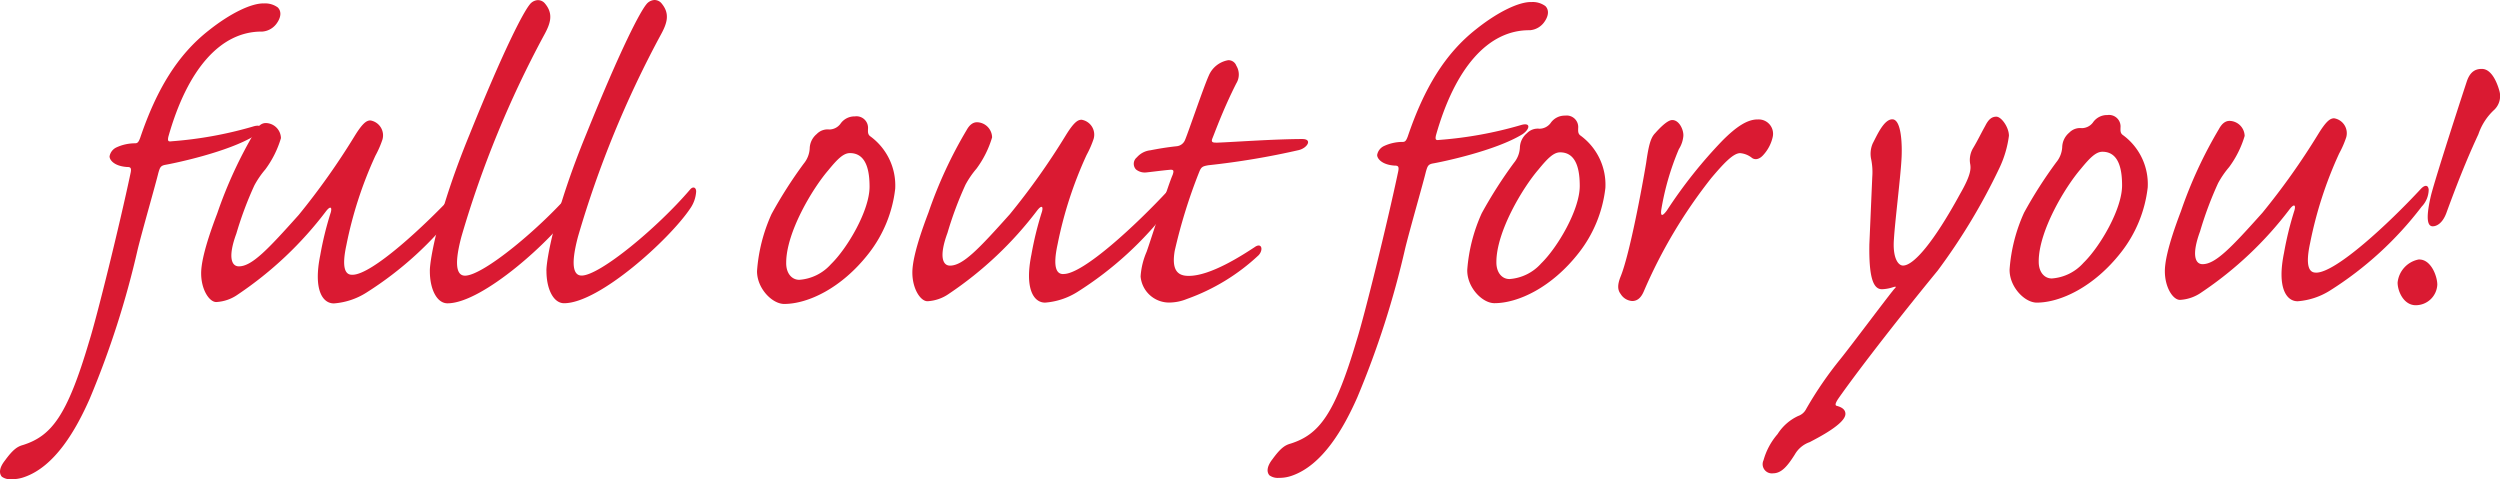 <svg xmlns="http://www.w3.org/2000/svg" xmlns:xlink="http://www.w3.org/1999/xlink" width="260" height="49.838" viewBox="0 0 260 49.838">
  <defs>
    <clipPath id="clip-path">
      <rect id="Rectangle_534" data-name="Rectangle 534" width="260" height="49.838" fill="none"/>
    </clipPath>
  </defs>
  <g id="Group_1087" data-name="Group 1087" transform="translate(0 0)">
    <g id="Group_1086" data-name="Group 1086" transform="translate(0 0)" clip-path="url(#clip-path)">
      <path id="Path_55" data-name="Path 55" d="M27.426.218A2.211,2.211,0,0,1,28.89.634c.366.366.367.941-.051,1.568a2.024,2.024,0,0,1-1.566.942c-4.34-.048-7.786,3.928-9.764,10.935-.1.471,0,.525.367.471a40.985,40.985,0,0,0,8.413-1.525c1.15-.367.993.418.211.941-2.822,1.728-8.413,2.884-9.354,3.044-.471.1-.522.313-.679.837-.26,1.1-1.614,5.8-2.135,7.895a94.17,94.17,0,0,1-5,15.583c-1.408,3.19-3.6,7.061-6.839,8.161a3.775,3.775,0,0,1-1.308.211,1.486,1.486,0,0,1-.992-.26c-.315-.364-.264-.94.311-1.673.835-1.15,1.3-1.464,1.879-1.622,2.98-.944,4.6-3.036,6.89-10.775.781-2.457,3.176-12.131,4.319-17.57.1-.522-.053-.575-.418-.573-1.308-.1-1.779-.73-1.779-1.1a1.262,1.262,0,0,1,.731-.942,4.611,4.611,0,0,1,1.934-.42c.262,0,.366-.158.522-.576,1.72-5.073,3.91-8.629,7.1-11.141,2.3-1.833,4.439-2.828,5.694-2.831Z" transform="translate(0 0.141)" fill="#da1a32"/>
      <path id="Path_56" data-name="Path 56" d="M28.436,23.655c2.039,0,7.522-5.08,10.915-8.741.418-.42.733-.367.784.1a2.567,2.567,0,0,1-.73,1.779,36.4,36.4,0,0,1-9.555,8.741,7.33,7.33,0,0,1-3.345,1.1c-1.2,0-2.146-1.461-1.417-5.017a34.174,34.174,0,0,1,1.092-4.444c.156-.575-.053-.68-.469-.156a38.185,38.185,0,0,1-9.191,8.687,4.279,4.279,0,0,1-2.248.787c-.731,0-1.57-1.3-1.571-2.978,0-.784.206-2.4,1.667-6.223a45.709,45.709,0,0,1,3.963-8.577c.313-.576.679-.838,1.1-.838A1.609,1.609,0,0,1,21,9.444a10.446,10.446,0,0,1-1.617,3.243,9.542,9.542,0,0,0-1.148,1.673,37.338,37.338,0,0,0-1.876,5.02c-.886,2.406-.519,3.4.265,3.4,1.359,0,3.031-1.781,6.215-5.338A74.021,74.021,0,0,0,28.63,9.279c.835-1.361,1.252-1.673,1.67-1.675A1.574,1.574,0,0,1,31.557,9.59a10.223,10.223,0,0,1-.73,1.673,41.667,41.667,0,0,0-3.022,9.308c-.519,2.4-.1,3.085.578,3.083Z" transform="translate(8.219 4.921)" fill="#da1a32"/>
      <path id="Path_57" data-name="Path 57" d="M27.141,28.144c0-1.1.83-6.117,4.114-14.119C35.009,4.717,36.887,1.265,37.515.479A1.152,1.152,0,0,1,38.35.008a.946.946,0,0,1,.731.313c.944,1.1.631,2.09-.1,3.4A107.055,107.055,0,0,0,30.43,24.586c-.937,3.5-.257,4.077.371,4.077,1.883,0,7.888-4.974,11.281-8.95.313-.367.628-.211.628.208a3.427,3.427,0,0,1-.624,1.777c-2.141,3.192-9.451,9.838-13.111,9.841-1.1,0-1.832-1.459-1.833-3.342Z" transform="translate(17.563 0.006)" fill="#da1a32"/>
      <path id="Path_58" data-name="Path 58" d="M34.5,28.136c0-1.1.83-6.117,4.114-14.119C42.371,4.709,44.249,1.255,44.875.473A1.16,1.16,0,0,1,45.712,0a.951.951,0,0,1,.731.313c.942,1.1.631,2.09-.1,3.4a107.17,107.17,0,0,0-8.55,20.867c-.937,3.5-.257,4.078.371,4.077,1.881,0,7.888-4.974,11.281-8.95.313-.367.628-.211.628.208a3.442,3.442,0,0,1-.626,1.779c-2.14,3.19-9.451,9.837-13.109,9.841-1.1,0-1.832-1.463-1.833-3.344Z" transform="translate(22.327 0.001)" fill="#da1a32"/>
      <path id="Path_59" data-name="Path 59" d="M47.8,23.408A17.3,17.3,0,0,1,49.31,17.5a46.228,46.228,0,0,1,3.34-5.231,2.718,2.718,0,0,0,.626-1.57,2.008,2.008,0,0,1,.73-1.515,1.561,1.561,0,0,1,1.306-.473,1.465,1.465,0,0,0,1.15-.576,1.772,1.772,0,0,1,1.515-.786,1.2,1.2,0,0,1,1.361,1.306c0,.26-.051.575.262.782a6.318,6.318,0,0,1,2.568,5.434A13.4,13.4,0,0,1,59.4,21.618c-2.818,3.61-6.32,5.235-8.776,5.236-1.255,0-2.825-1.616-2.826-3.393Zm3.031-.787c0,1.046.576,1.723,1.361,1.723a4.866,4.866,0,0,0,3.293-1.624c1.723-1.673,4.019-5.6,4.016-8.054,0-1.515-.265-3.5-2.042-3.5-.68,0-1.306.629-2.247,1.781-1.67,1.935-4.383,6.486-4.38,9.622Z" transform="translate(30.933 4.756)" fill="#da1a32"/>
      <path id="Path_60" data-name="Path 60" d="M73.342,23.605c2.039,0,7.522-5.078,10.915-8.741.418-.418.731-.367.786.1a2.575,2.575,0,0,1-.731,1.777,36.37,36.37,0,0,1-9.557,8.741,7.35,7.35,0,0,1-3.344,1.1c-1.2,0-2.146-1.463-1.418-5.017a34.266,34.266,0,0,1,1.094-4.444c.156-.576-.053-.68-.471-.158a38.169,38.169,0,0,1-9.191,8.689,4.28,4.28,0,0,1-2.247.786c-.731,0-1.57-1.3-1.571-2.978,0-.784.208-2.4,1.667-6.221a45.685,45.685,0,0,1,3.963-8.578c.313-.575.679-.837,1.1-.838A1.609,1.609,0,0,1,65.9,9.4a10.5,10.5,0,0,1-1.617,3.243,9.481,9.481,0,0,0-1.148,1.673,37.282,37.282,0,0,0-1.876,5.019c-.886,2.406-.519,3.4.265,3.4,1.359,0,3.029-1.781,6.215-5.338a73.574,73.574,0,0,0,5.793-8.161c.835-1.359,1.253-1.673,1.672-1.673a1.571,1.571,0,0,1,1.257,1.985,10.307,10.307,0,0,1-.73,1.673,41.583,41.583,0,0,0-3.022,9.308c-.52,2.4-.1,3.085.578,3.083Z" transform="translate(37.278 4.89)" fill="#da1a32"/>
      <path id="Path_61" data-name="Path 61" d="M77.313,26.231c2.3,0,5.643-2.2,6.845-2.986.731-.524.941.26.418.835a21.388,21.388,0,0,1-7.47,4.556,4.914,4.914,0,0,1-1.883.369A2.97,2.97,0,0,1,72.3,26.289a7.666,7.666,0,0,1,.624-2.561c.52-1.466,2.24-6.956,2.708-8,.158-.471.105-.575-.366-.522-.626.053-1.83.211-2.352.264a1.451,1.451,0,0,1-1.1-.313.862.862,0,0,1,.1-1.255,2.171,2.171,0,0,1,1.412-.733c.784-.156,1.725-.315,2.718-.42a1.046,1.046,0,0,0,.888-.68c.313-.731,1.927-5.491,2.449-6.643A2.688,2.688,0,0,1,81.419,3.8a.871.871,0,0,1,.837.575,1.758,1.758,0,0,1,0,1.83c-1.408,2.77-2.294,5.282-2.5,5.752-.155.418.105.418.524.418,1.568-.054,5.907-.372,8.833-.376,1.1,0,.524.94-.364,1.151a80.784,80.784,0,0,1-9.408,1.576c-.575.105-.731.158-.939.682a55.411,55.411,0,0,0-2.553,8.209c-.311,1.83.16,2.614,1.415,2.612Z" transform="translate(46.323 2.46)" fill="#da1a32"/>
      <path id="Path_62" data-name="Path 62" d="M107.462.13a2.22,2.22,0,0,1,1.464.417c.366.366.367.941-.051,1.568a2.025,2.025,0,0,1-1.566.944c-4.339-.048-7.784,3.928-9.764,10.935-.1.471,0,.522.367.471a41.19,41.19,0,0,0,8.413-1.525c1.15-.367.993.417.211.939-2.821,1.728-8.413,2.886-9.354,3.044-.471.1-.522.313-.679.837-.26,1.1-1.614,5.8-2.135,7.895a94.149,94.149,0,0,1-5,15.583c-1.41,3.19-3.6,7.063-6.84,8.163a3.845,3.845,0,0,1-1.306.211,1.491,1.491,0,0,1-.993-.262c-.315-.364-.262-.939.311-1.672.835-1.151,1.3-1.466,1.879-1.624,2.98-.944,4.6-3.036,6.89-10.775.781-2.457,3.176-12.131,4.319-17.568.1-.524-.053-.575-.418-.575-1.306-.1-1.777-.73-1.779-1.1a1.261,1.261,0,0,1,.731-.942,4.611,4.611,0,0,1,1.934-.42c.26,0,.366-.156.522-.575,1.72-5.073,3.91-8.631,7.1-11.143,2.3-1.833,4.439-2.828,5.694-2.83Z" transform="translate(51.793 0.085)" fill="#da1a32"/>
      <path id="Path_63" data-name="Path 63" d="M92.643,23.36a17.312,17.312,0,0,1,1.509-5.91,46.419,46.419,0,0,1,3.34-5.23,2.718,2.718,0,0,0,.626-1.57,2.014,2.014,0,0,1,.73-1.517,1.56,1.56,0,0,1,1.306-.471,1.466,1.466,0,0,0,1.15-.576,1.772,1.772,0,0,1,1.515-.786,1.2,1.2,0,0,1,1.361,1.306c0,.26-.051.575.262.782a6.318,6.318,0,0,1,2.568,5.434,13.4,13.4,0,0,1-2.764,6.747c-2.818,3.61-6.318,5.235-8.776,5.236-1.255,0-2.825-1.616-2.826-3.395Zm3.031-.787c0,1.044.576,1.725,1.361,1.723a4.863,4.863,0,0,0,3.293-1.624c1.723-1.675,4.019-5.6,4.016-8.054,0-1.515-.265-3.5-2.042-3.5-.679,0-1.306.629-2.247,1.781-1.67,1.935-4.383,6.486-4.38,9.622Z" transform="translate(59.95 4.725)" fill="#da1a32"/>
      <path id="Path_64" data-name="Path 64" d="M116.729,7.541a1.494,1.494,0,0,1,1.517,1.828,4.1,4.1,0,0,1-.99,1.883c-.418.471-.888.524-1.2.262a2.254,2.254,0,0,0-1.2-.468c-.733,0-1.777,1.151-2.978,2.565a51.976,51.976,0,0,0-7.043,11.821c-.313.731-.731.993-1.2.993a1.517,1.517,0,0,1-1.2-.73c-.367-.469-.315-1.044,0-1.83.937-2.3,2.237-9.306,2.652-11.816.26-1.83.468-2.614.939-3.085.418-.471,1.253-1.361,1.776-1.361.731,0,1.2,1.044,1.151,1.67a3.035,3.035,0,0,1-.468,1.361,27.6,27.6,0,0,0-1.823,6.274c-.1.733.105.733.575.105A49.087,49.087,0,0,1,113.02,9.74c1.41-1.413,2.56-2.2,3.657-2.2Z" transform="translate(66.115 4.881)" fill="#da1a32"/>
      <path id="Path_65" data-name="Path 65" d="M122.689,13.653a6.783,6.783,0,0,0-.107-1.83,2.714,2.714,0,0,1,.155-1.673c.418-.784,1.148-2.509,2.036-2.51.993,0,1.049,2.874.947,4.286-.1,1.777-.674,6.429-.776,8.155-.155,1.934.42,2.77.944,2.77,1.1,0,3.186-2.408,5.951-7.481,1.148-1.988,1.1-2.616,1.043-3.034a2.4,2.4,0,0,1,.311-1.726c.469-.784.73-1.359,1.252-2.3.366-.733.731-.942,1.15-.942.522,0,1.308,1.1,1.308,1.985a11.091,11.091,0,0,1-.988,3.347,63.34,63.34,0,0,1-6.419,10.672c-5.743,7.01-9.344,11.876-10.388,13.393-.26.418-.313.628-.1.68.575.156.889.417.889.835,0,1.046-2.924,2.512-3.708,2.932a2.878,2.878,0,0,0-1.566,1.308c-.731,1.15-1.357,1.935-2.247,1.937a.958.958,0,0,1-.995-1.359,7.014,7.014,0,0,1,1.461-2.719,5.045,5.045,0,0,1,2.141-1.884,1.461,1.461,0,0,0,.835-.733,38.779,38.779,0,0,1,3.55-5.179c1.1-1.361,4.49-5.911,5.585-7.272.262-.262.262-.315-.105-.209a4.076,4.076,0,0,1-1.15.211c-.94,0-1.361-1.306-1.311-4.651Z" transform="translate(72.026 4.767)" fill="#da1a32"/>
      <path id="Path_66" data-name="Path 66" d="M126.887,23.323a17.244,17.244,0,0,1,1.507-5.908,46.055,46.055,0,0,1,3.342-5.231,2.716,2.716,0,0,0,.624-1.57,2.021,2.021,0,0,1,.731-1.517,1.56,1.56,0,0,1,1.306-.471,1.463,1.463,0,0,0,1.15-.576,1.771,1.771,0,0,1,1.514-.786,1.2,1.2,0,0,1,1.362,1.306c0,.26-.053.575.26.784a6.309,6.309,0,0,1,2.57,5.432,13.4,13.4,0,0,1-2.766,6.747c-2.818,3.61-6.318,5.235-8.774,5.238-1.257,0-2.825-1.617-2.826-3.395Zm3.031-.787c0,1.046.576,1.725,1.36,1.723a4.86,4.86,0,0,0,3.291-1.624c1.725-1.673,4.021-5.6,4.017-8.054,0-1.515-.265-3.5-2.044-3.5-.679,0-1.306.629-2.247,1.781-1.669,1.935-4.381,6.486-4.378,9.622Z" transform="translate(82.11 4.701)" fill="#da1a32"/>
      <path id="Path_67" data-name="Path 67" d="M152.426,23.52c2.041,0,7.524-5.078,10.915-8.741.418-.42.735-.367.787.1a2.583,2.583,0,0,1-.731,1.777,36.323,36.323,0,0,1-9.557,8.74,7.34,7.34,0,0,1-3.344,1.1c-1.2,0-2.148-1.461-1.417-5.017a34.211,34.211,0,0,1,1.09-4.444c.156-.576-.053-.68-.469-.156a38.13,38.13,0,0,1-9.193,8.687,4.27,4.27,0,0,1-2.247.787c-.731,0-1.57-1.3-1.57-2.978,0-.784.206-2.4,1.665-6.223a45.689,45.689,0,0,1,3.965-8.577c.311-.575.677-.838,1.1-.838a1.606,1.606,0,0,1,1.568,1.566,10.464,10.464,0,0,1-1.617,3.243,9.6,9.6,0,0,0-1.148,1.673,37.585,37.585,0,0,0-1.876,5.02c-.885,2.406-.519,3.4.265,3.4,1.359,0,3.032-1.781,6.216-5.338a73.58,73.58,0,0,0,5.793-8.161c.833-1.361,1.253-1.673,1.672-1.673a1.571,1.571,0,0,1,1.257,1.983,10.134,10.134,0,0,1-.731,1.673,41.607,41.607,0,0,0-3.021,9.309c-.519,2.4-.1,3.083.578,3.083Z" transform="translate(88.456 4.835)" fill="#da1a32"/>
      <path id="Path_68" data-name="Path 68" d="M153.632,24.17c1.255,0,1.883,1.774,1.884,2.611a2.245,2.245,0,0,1-2.245,2.146c-1.255,0-1.884-1.461-1.884-2.35a2.726,2.726,0,0,1,2.192-2.408Zm6.513-19.82c.993,0,1.57,1.357,1.832,2.3a1.979,1.979,0,0,1-.52,1.935,6.1,6.1,0,0,0-1.669,2.563c-.731,1.57-1.774,3.922-3.339,8.211-.417,1.1-1.043,1.361-1.408,1.361-.471,0-.786-.573-.212-3.085.26-1.148,2.187-7.216,3.751-11.973.313-.942.835-1.308,1.514-1.309Z" transform="translate(97.964 2.816)" fill="#da1a32"/>
    </g>
  </g>
</svg>
